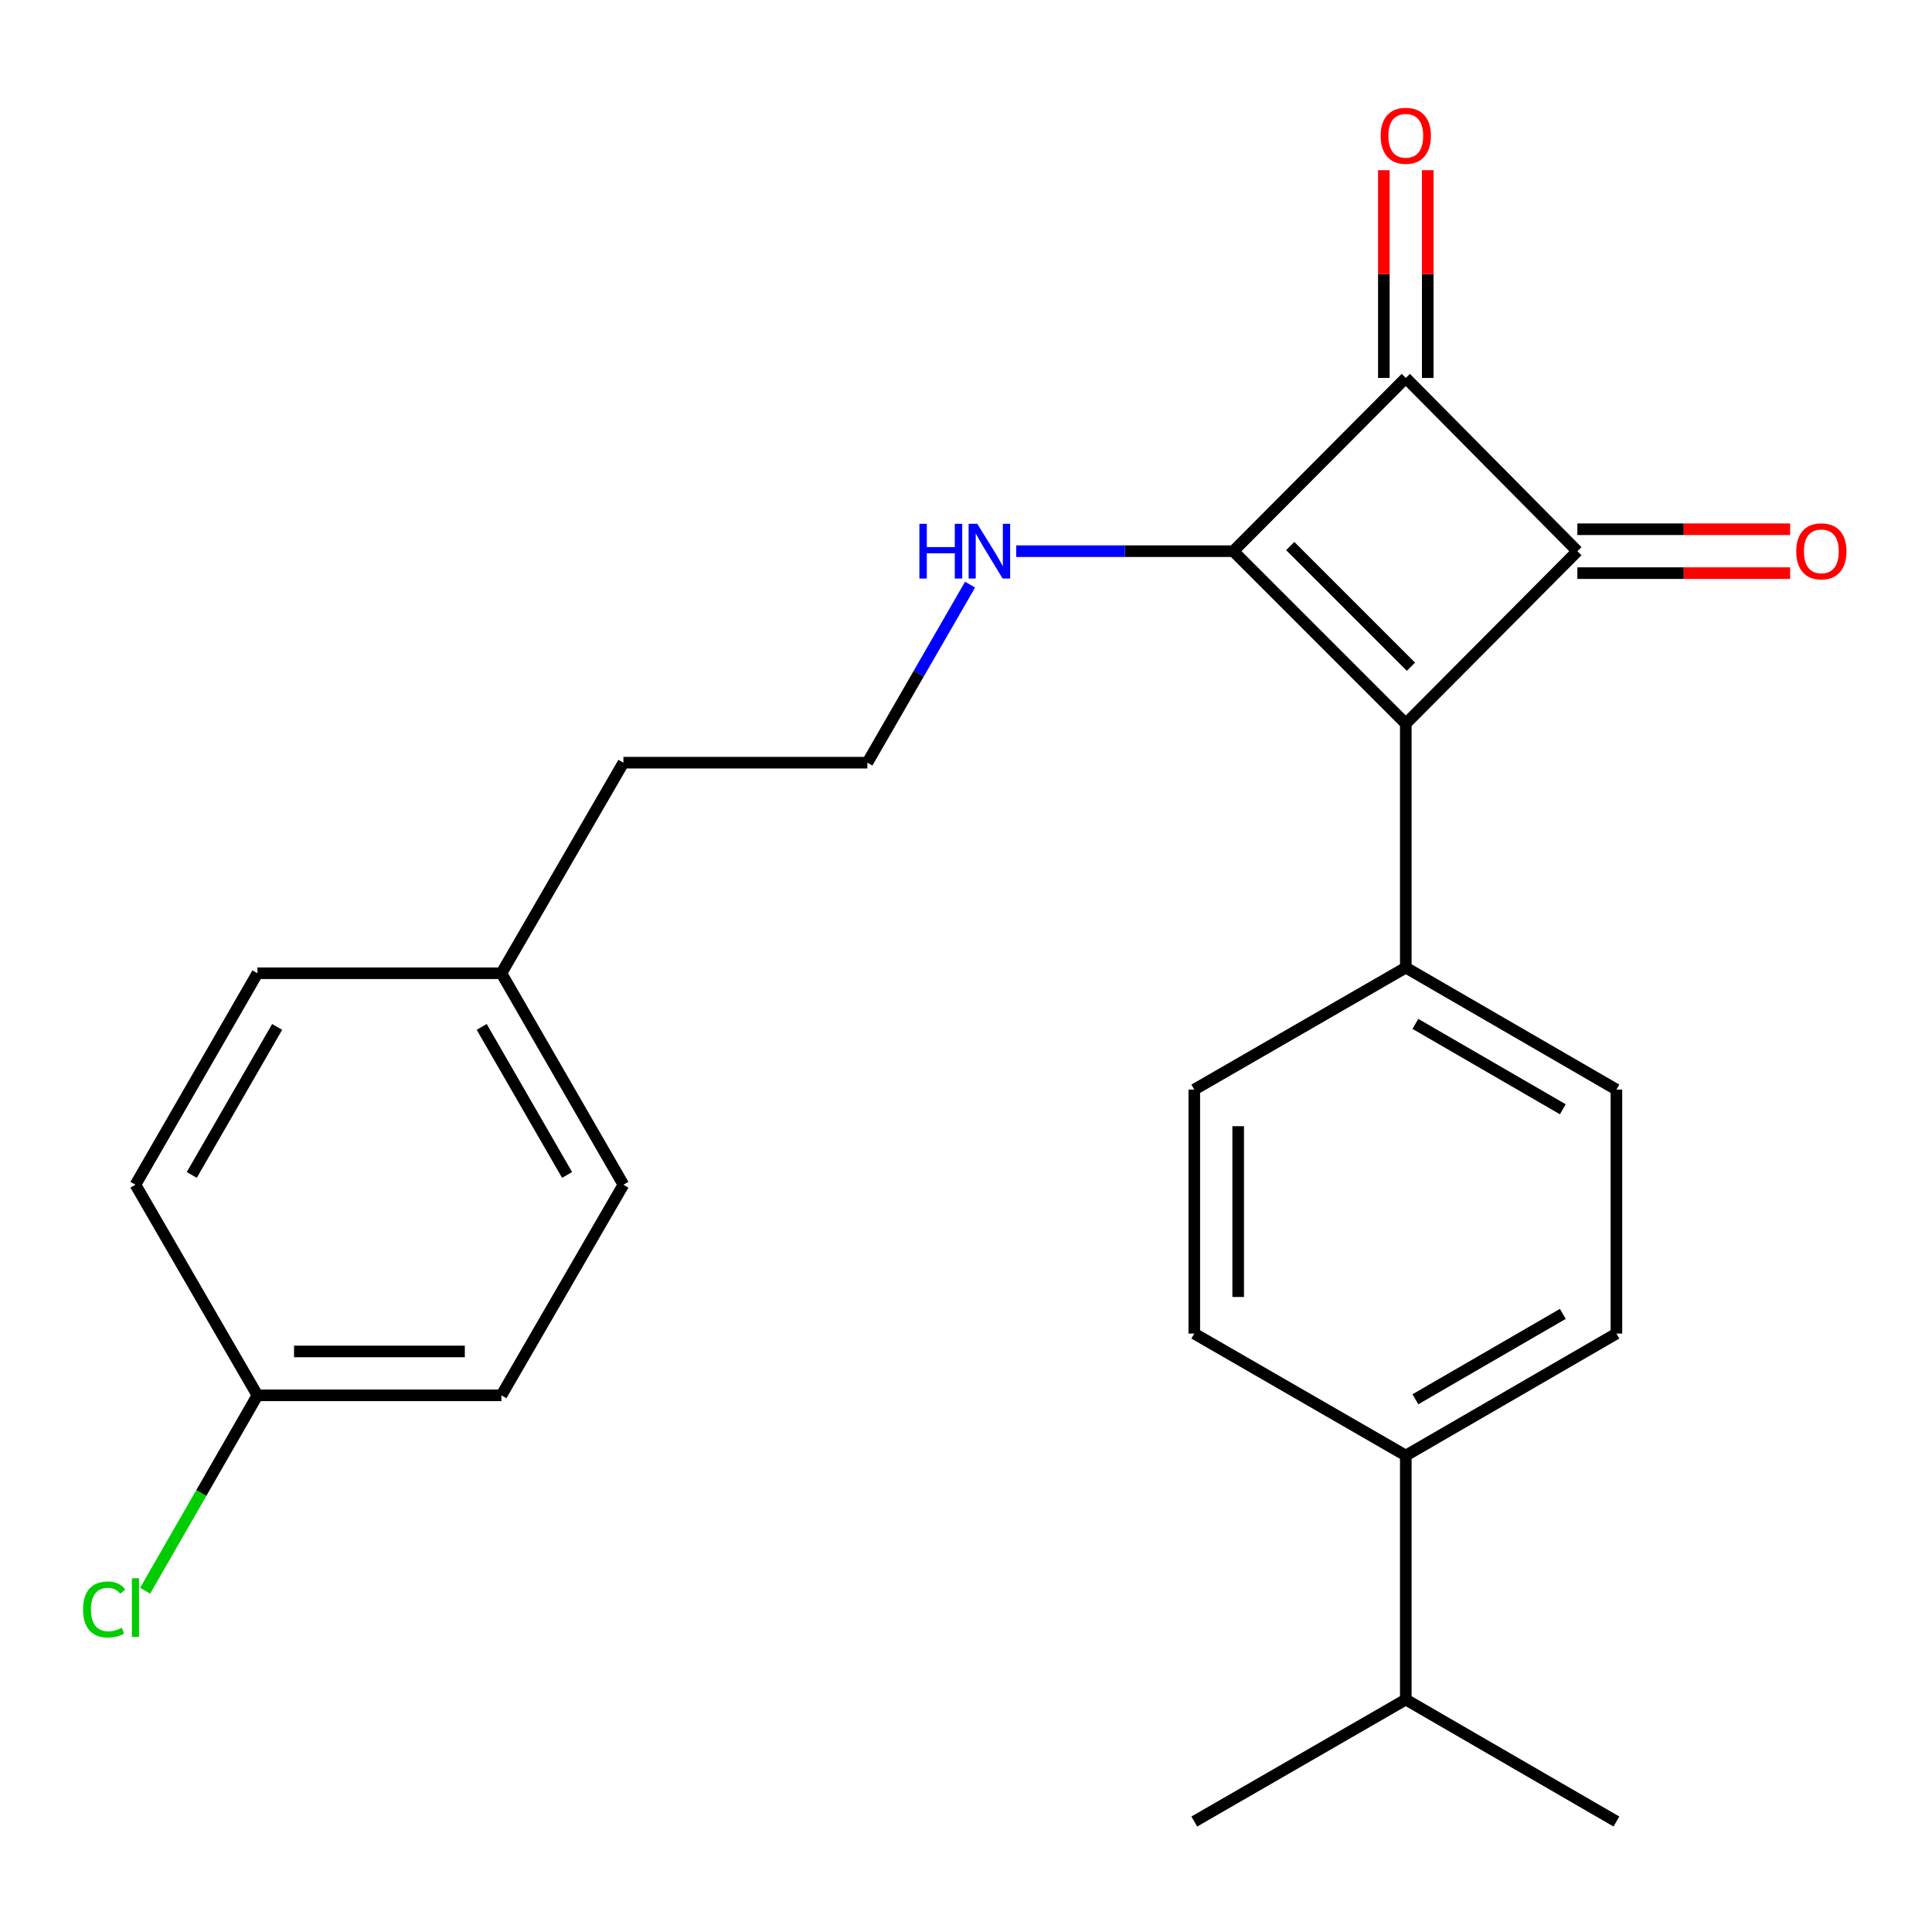 <?xml version='1.0' encoding='iso-8859-1'?>
<svg version='1.1' baseProfile='full'
              xmlns='http://www.w3.org/2000/svg'
                      xmlns:rdkit='http://www.rdkit.org/xml'
                      xmlns:xlink='http://www.w3.org/1999/xlink'
                  xml:space='preserve'
width='1000px' height='1000px' viewBox='0 0 1000 1000'>
<!-- END OF HEADER -->
<rect style='opacity:1.0;fill:#FFFFFF;stroke:none' width='1000' height='1000' x='0' y='0'> </rect>
<path class='bond-0' d='M 727.633,374.559 L 638.367,285.293' style='fill:none;fill-rule:evenodd;stroke:#000000;stroke-width:6px;stroke-linecap:butt;stroke-linejoin:miter;stroke-opacity:1' />
<path class='bond-0' d='M 730.307,345.106 L 667.821,282.619' style='fill:none;fill-rule:evenodd;stroke:#000000;stroke-width:6px;stroke-linecap:butt;stroke-linejoin:miter;stroke-opacity:1' />
<path class='bond-1' d='M 727.633,374.559 L 816.445,285.293' style='fill:none;fill-rule:evenodd;stroke:#000000;stroke-width:6px;stroke-linecap:butt;stroke-linejoin:miter;stroke-opacity:1' />
<path class='bond-3' d='M 727.633,374.559 L 727.633,500.829' style='fill:none;fill-rule:evenodd;stroke:#000000;stroke-width:6px;stroke-linecap:butt;stroke-linejoin:miter;stroke-opacity:1' />
<path class='bond-6' d='M 638.367,285.293 L 582.181,285.293' style='fill:none;fill-rule:evenodd;stroke:#000000;stroke-width:6px;stroke-linecap:butt;stroke-linejoin:miter;stroke-opacity:1' />
<path class='bond-6' d='M 582.181,285.293 L 525.994,285.293' style='fill:none;fill-rule:evenodd;stroke:#0000FF;stroke-width:6px;stroke-linecap:butt;stroke-linejoin:miter;stroke-opacity:1' />
<path class='bond-24' d='M 638.367,285.293 L 727.633,195.623' style='fill:none;fill-rule:evenodd;stroke:#000000;stroke-width:6px;stroke-linecap:butt;stroke-linejoin:miter;stroke-opacity:1' />
<path class='bond-2' d='M 816.445,285.293 L 727.633,195.623' style='fill:none;fill-rule:evenodd;stroke:#000000;stroke-width:6px;stroke-linecap:butt;stroke-linejoin:miter;stroke-opacity:1' />
<path class='bond-4' d='M 816.445,296.652 L 871.508,296.652' style='fill:none;fill-rule:evenodd;stroke:#000000;stroke-width:6px;stroke-linecap:butt;stroke-linejoin:miter;stroke-opacity:1' />
<path class='bond-4' d='M 871.508,296.652 L 926.571,296.652' style='fill:none;fill-rule:evenodd;stroke:#FF0000;stroke-width:6px;stroke-linecap:butt;stroke-linejoin:miter;stroke-opacity:1' />
<path class='bond-4' d='M 816.445,273.934 L 871.508,273.934' style='fill:none;fill-rule:evenodd;stroke:#000000;stroke-width:6px;stroke-linecap:butt;stroke-linejoin:miter;stroke-opacity:1' />
<path class='bond-4' d='M 871.508,273.934 L 926.571,273.934' style='fill:none;fill-rule:evenodd;stroke:#FF0000;stroke-width:6px;stroke-linecap:butt;stroke-linejoin:miter;stroke-opacity:1' />
<path class='bond-5' d='M 738.992,195.623 L 738.992,141.859' style='fill:none;fill-rule:evenodd;stroke:#000000;stroke-width:6px;stroke-linecap:butt;stroke-linejoin:miter;stroke-opacity:1' />
<path class='bond-5' d='M 738.992,141.859 L 738.992,88.094' style='fill:none;fill-rule:evenodd;stroke:#FF0000;stroke-width:6px;stroke-linecap:butt;stroke-linejoin:miter;stroke-opacity:1' />
<path class='bond-5' d='M 716.275,195.623 L 716.275,141.859' style='fill:none;fill-rule:evenodd;stroke:#000000;stroke-width:6px;stroke-linecap:butt;stroke-linejoin:miter;stroke-opacity:1' />
<path class='bond-5' d='M 716.275,141.859 L 716.275,88.094' style='fill:none;fill-rule:evenodd;stroke:#FF0000;stroke-width:6px;stroke-linecap:butt;stroke-linejoin:miter;stroke-opacity:1' />
<path class='bond-8' d='M 727.633,500.829 L 618.161,563.971' style='fill:none;fill-rule:evenodd;stroke:#000000;stroke-width:6px;stroke-linecap:butt;stroke-linejoin:miter;stroke-opacity:1' />
<path class='bond-9' d='M 727.633,500.829 L 836.651,563.971' style='fill:none;fill-rule:evenodd;stroke:#000000;stroke-width:6px;stroke-linecap:butt;stroke-linejoin:miter;stroke-opacity:1' />
<path class='bond-9' d='M 732.6,529.959 L 808.913,574.158' style='fill:none;fill-rule:evenodd;stroke:#000000;stroke-width:6px;stroke-linecap:butt;stroke-linejoin:miter;stroke-opacity:1' />
<path class='bond-16' d='M 502.108,302.612 L 475.532,348.689' style='fill:none;fill-rule:evenodd;stroke:#0000FF;stroke-width:6px;stroke-linecap:butt;stroke-linejoin:miter;stroke-opacity:1' />
<path class='bond-16' d='M 475.532,348.689 L 448.956,394.765' style='fill:none;fill-rule:evenodd;stroke:#000000;stroke-width:6px;stroke-linecap:butt;stroke-linejoin:miter;stroke-opacity:1' />
<path class='bond-7' d='M 727.633,753.395 L 836.651,690.253' style='fill:none;fill-rule:evenodd;stroke:#000000;stroke-width:6px;stroke-linecap:butt;stroke-linejoin:miter;stroke-opacity:1' />
<path class='bond-7' d='M 732.6,724.266 L 808.913,680.067' style='fill:none;fill-rule:evenodd;stroke:#000000;stroke-width:6px;stroke-linecap:butt;stroke-linejoin:miter;stroke-opacity:1' />
<path class='bond-13' d='M 727.633,753.395 L 727.633,879.678' style='fill:none;fill-rule:evenodd;stroke:#000000;stroke-width:6px;stroke-linecap:butt;stroke-linejoin:miter;stroke-opacity:1' />
<path class='bond-25' d='M 727.633,753.395 L 618.161,690.253' style='fill:none;fill-rule:evenodd;stroke:#000000;stroke-width:6px;stroke-linecap:butt;stroke-linejoin:miter;stroke-opacity:1' />
<path class='bond-10' d='M 618.161,563.971 L 618.161,690.253' style='fill:none;fill-rule:evenodd;stroke:#000000;stroke-width:6px;stroke-linecap:butt;stroke-linejoin:miter;stroke-opacity:1' />
<path class='bond-10' d='M 640.879,582.913 L 640.879,671.311' style='fill:none;fill-rule:evenodd;stroke:#000000;stroke-width:6px;stroke-linecap:butt;stroke-linejoin:miter;stroke-opacity:1' />
<path class='bond-11' d='M 836.651,563.971 L 836.651,690.253' style='fill:none;fill-rule:evenodd;stroke:#000000;stroke-width:6px;stroke-linecap:butt;stroke-linejoin:miter;stroke-opacity:1' />
<path class='bond-12' d='M 133.249,722.222 L 259.532,722.222' style='fill:none;fill-rule:evenodd;stroke:#000000;stroke-width:6px;stroke-linecap:butt;stroke-linejoin:miter;stroke-opacity:1' />
<path class='bond-12' d='M 152.191,699.504 L 240.589,699.504' style='fill:none;fill-rule:evenodd;stroke:#000000;stroke-width:6px;stroke-linecap:butt;stroke-linejoin:miter;stroke-opacity:1' />
<path class='bond-15' d='M 133.249,722.222 L 104.182,772.797' style='fill:none;fill-rule:evenodd;stroke:#000000;stroke-width:6px;stroke-linecap:butt;stroke-linejoin:miter;stroke-opacity:1' />
<path class='bond-15' d='M 104.182,772.797 L 75.115,823.371' style='fill:none;fill-rule:evenodd;stroke:#00CC00;stroke-width:6px;stroke-linecap:butt;stroke-linejoin:miter;stroke-opacity:1' />
<path class='bond-26' d='M 133.249,722.222 L 70.108,613.217' style='fill:none;fill-rule:evenodd;stroke:#000000;stroke-width:6px;stroke-linecap:butt;stroke-linejoin:miter;stroke-opacity:1' />
<path class='bond-22' d='M 727.633,879.678 L 836.651,942.819' style='fill:none;fill-rule:evenodd;stroke:#000000;stroke-width:6px;stroke-linecap:butt;stroke-linejoin:miter;stroke-opacity:1' />
<path class='bond-23' d='M 727.633,879.678 L 618.161,942.819' style='fill:none;fill-rule:evenodd;stroke:#000000;stroke-width:6px;stroke-linecap:butt;stroke-linejoin:miter;stroke-opacity:1' />
<path class='bond-14' d='M 259.532,503.757 L 322.673,394.765' style='fill:none;fill-rule:evenodd;stroke:#000000;stroke-width:6px;stroke-linecap:butt;stroke-linejoin:miter;stroke-opacity:1' />
<path class='bond-19' d='M 259.532,503.757 L 133.249,503.757' style='fill:none;fill-rule:evenodd;stroke:#000000;stroke-width:6px;stroke-linecap:butt;stroke-linejoin:miter;stroke-opacity:1' />
<path class='bond-20' d='M 259.532,503.757 L 322.673,613.217' style='fill:none;fill-rule:evenodd;stroke:#000000;stroke-width:6px;stroke-linecap:butt;stroke-linejoin:miter;stroke-opacity:1' />
<path class='bond-20' d='M 249.325,531.527 L 293.524,608.149' style='fill:none;fill-rule:evenodd;stroke:#000000;stroke-width:6px;stroke-linecap:butt;stroke-linejoin:miter;stroke-opacity:1' />
<path class='bond-21' d='M 448.956,394.765 L 322.673,394.765' style='fill:none;fill-rule:evenodd;stroke:#000000;stroke-width:6px;stroke-linecap:butt;stroke-linejoin:miter;stroke-opacity:1' />
<path class='bond-17' d='M 259.532,722.222 L 322.673,613.217' style='fill:none;fill-rule:evenodd;stroke:#000000;stroke-width:6px;stroke-linecap:butt;stroke-linejoin:miter;stroke-opacity:1' />
<path class='bond-18' d='M 70.108,613.217 L 133.249,503.757' style='fill:none;fill-rule:evenodd;stroke:#000000;stroke-width:6px;stroke-linecap:butt;stroke-linejoin:miter;stroke-opacity:1' />
<path class='bond-18' d='M 99.257,608.149 L 143.456,531.527' style='fill:none;fill-rule:evenodd;stroke:#000000;stroke-width:6px;stroke-linecap:butt;stroke-linejoin:miter;stroke-opacity:1' />
<path  class='atom-5' d='M 929.728 285.373
Q 929.728 278.573, 933.088 274.773
Q 936.448 270.973, 942.728 270.973
Q 949.008 270.973, 952.368 274.773
Q 955.728 278.573, 955.728 285.373
Q 955.728 292.253, 952.328 296.173
Q 948.928 300.053, 942.728 300.053
Q 936.488 300.053, 933.088 296.173
Q 929.728 292.293, 929.728 285.373
M 942.728 296.853
Q 947.048 296.853, 949.368 293.973
Q 951.728 291.053, 951.728 285.373
Q 951.728 279.813, 949.368 277.013
Q 947.048 274.173, 942.728 274.173
Q 938.408 274.173, 936.048 276.973
Q 933.728 279.773, 933.728 285.373
Q 933.728 291.093, 936.048 293.973
Q 938.408 296.853, 942.728 296.853
' fill='#FF0000'/>
<path  class='atom-6' d='M 714.633 70.278
Q 714.633 63.478, 717.993 59.678
Q 721.353 55.879, 727.633 55.879
Q 733.913 55.879, 737.273 59.678
Q 740.633 63.478, 740.633 70.278
Q 740.633 77.159, 737.233 81.079
Q 733.833 84.959, 727.633 84.959
Q 721.393 84.959, 717.993 81.079
Q 714.633 77.198, 714.633 70.278
M 727.633 81.758
Q 731.953 81.758, 734.273 78.879
Q 736.633 75.959, 736.633 70.278
Q 736.633 64.719, 734.273 61.919
Q 731.953 59.078, 727.633 59.078
Q 723.313 59.078, 720.953 61.879
Q 718.633 64.678, 718.633 70.278
Q 718.633 75.999, 720.953 78.879
Q 723.313 81.758, 727.633 81.758
' fill='#FF0000'/>
<path  class='atom-7' d='M 475.877 271.133
L 479.717 271.133
L 479.717 283.173
L 494.197 283.173
L 494.197 271.133
L 498.037 271.133
L 498.037 299.453
L 494.197 299.453
L 494.197 286.373
L 479.717 286.373
L 479.717 299.453
L 475.877 299.453
L 475.877 271.133
' fill='#0000FF'/>
<path  class='atom-7' d='M 505.837 271.133
L 515.117 286.133
Q 516.037 287.613, 517.517 290.293
Q 518.997 292.973, 519.077 293.133
L 519.077 271.133
L 522.837 271.133
L 522.837 299.453
L 518.957 299.453
L 508.997 283.053
Q 507.837 281.133, 506.597 278.933
Q 505.397 276.733, 505.037 276.053
L 505.037 299.453
L 501.357 299.453
L 501.357 271.133
L 505.837 271.133
' fill='#0000FF'/>
<path  class='atom-16' d='M 42.988 833.065
Q 42.988 826.025, 46.268 822.345
Q 49.588 818.625, 55.868 818.625
Q 61.708 818.625, 64.828 822.745
L 62.188 824.905
Q 59.908 821.905, 55.868 821.905
Q 51.588 821.905, 49.308 824.785
Q 47.068 827.625, 47.068 833.065
Q 47.068 838.665, 49.388 841.545
Q 51.748 844.425, 56.308 844.425
Q 59.428 844.425, 63.068 842.545
L 64.188 845.545
Q 62.708 846.505, 60.468 847.065
Q 58.228 847.625, 55.748 847.625
Q 49.588 847.625, 46.268 843.865
Q 42.988 840.105, 42.988 833.065
' fill='#00CC00'/>
<path  class='atom-16' d='M 68.268 816.905
L 71.948 816.905
L 71.948 847.265
L 68.268 847.265
L 68.268 816.905
' fill='#00CC00'/>
</svg>
